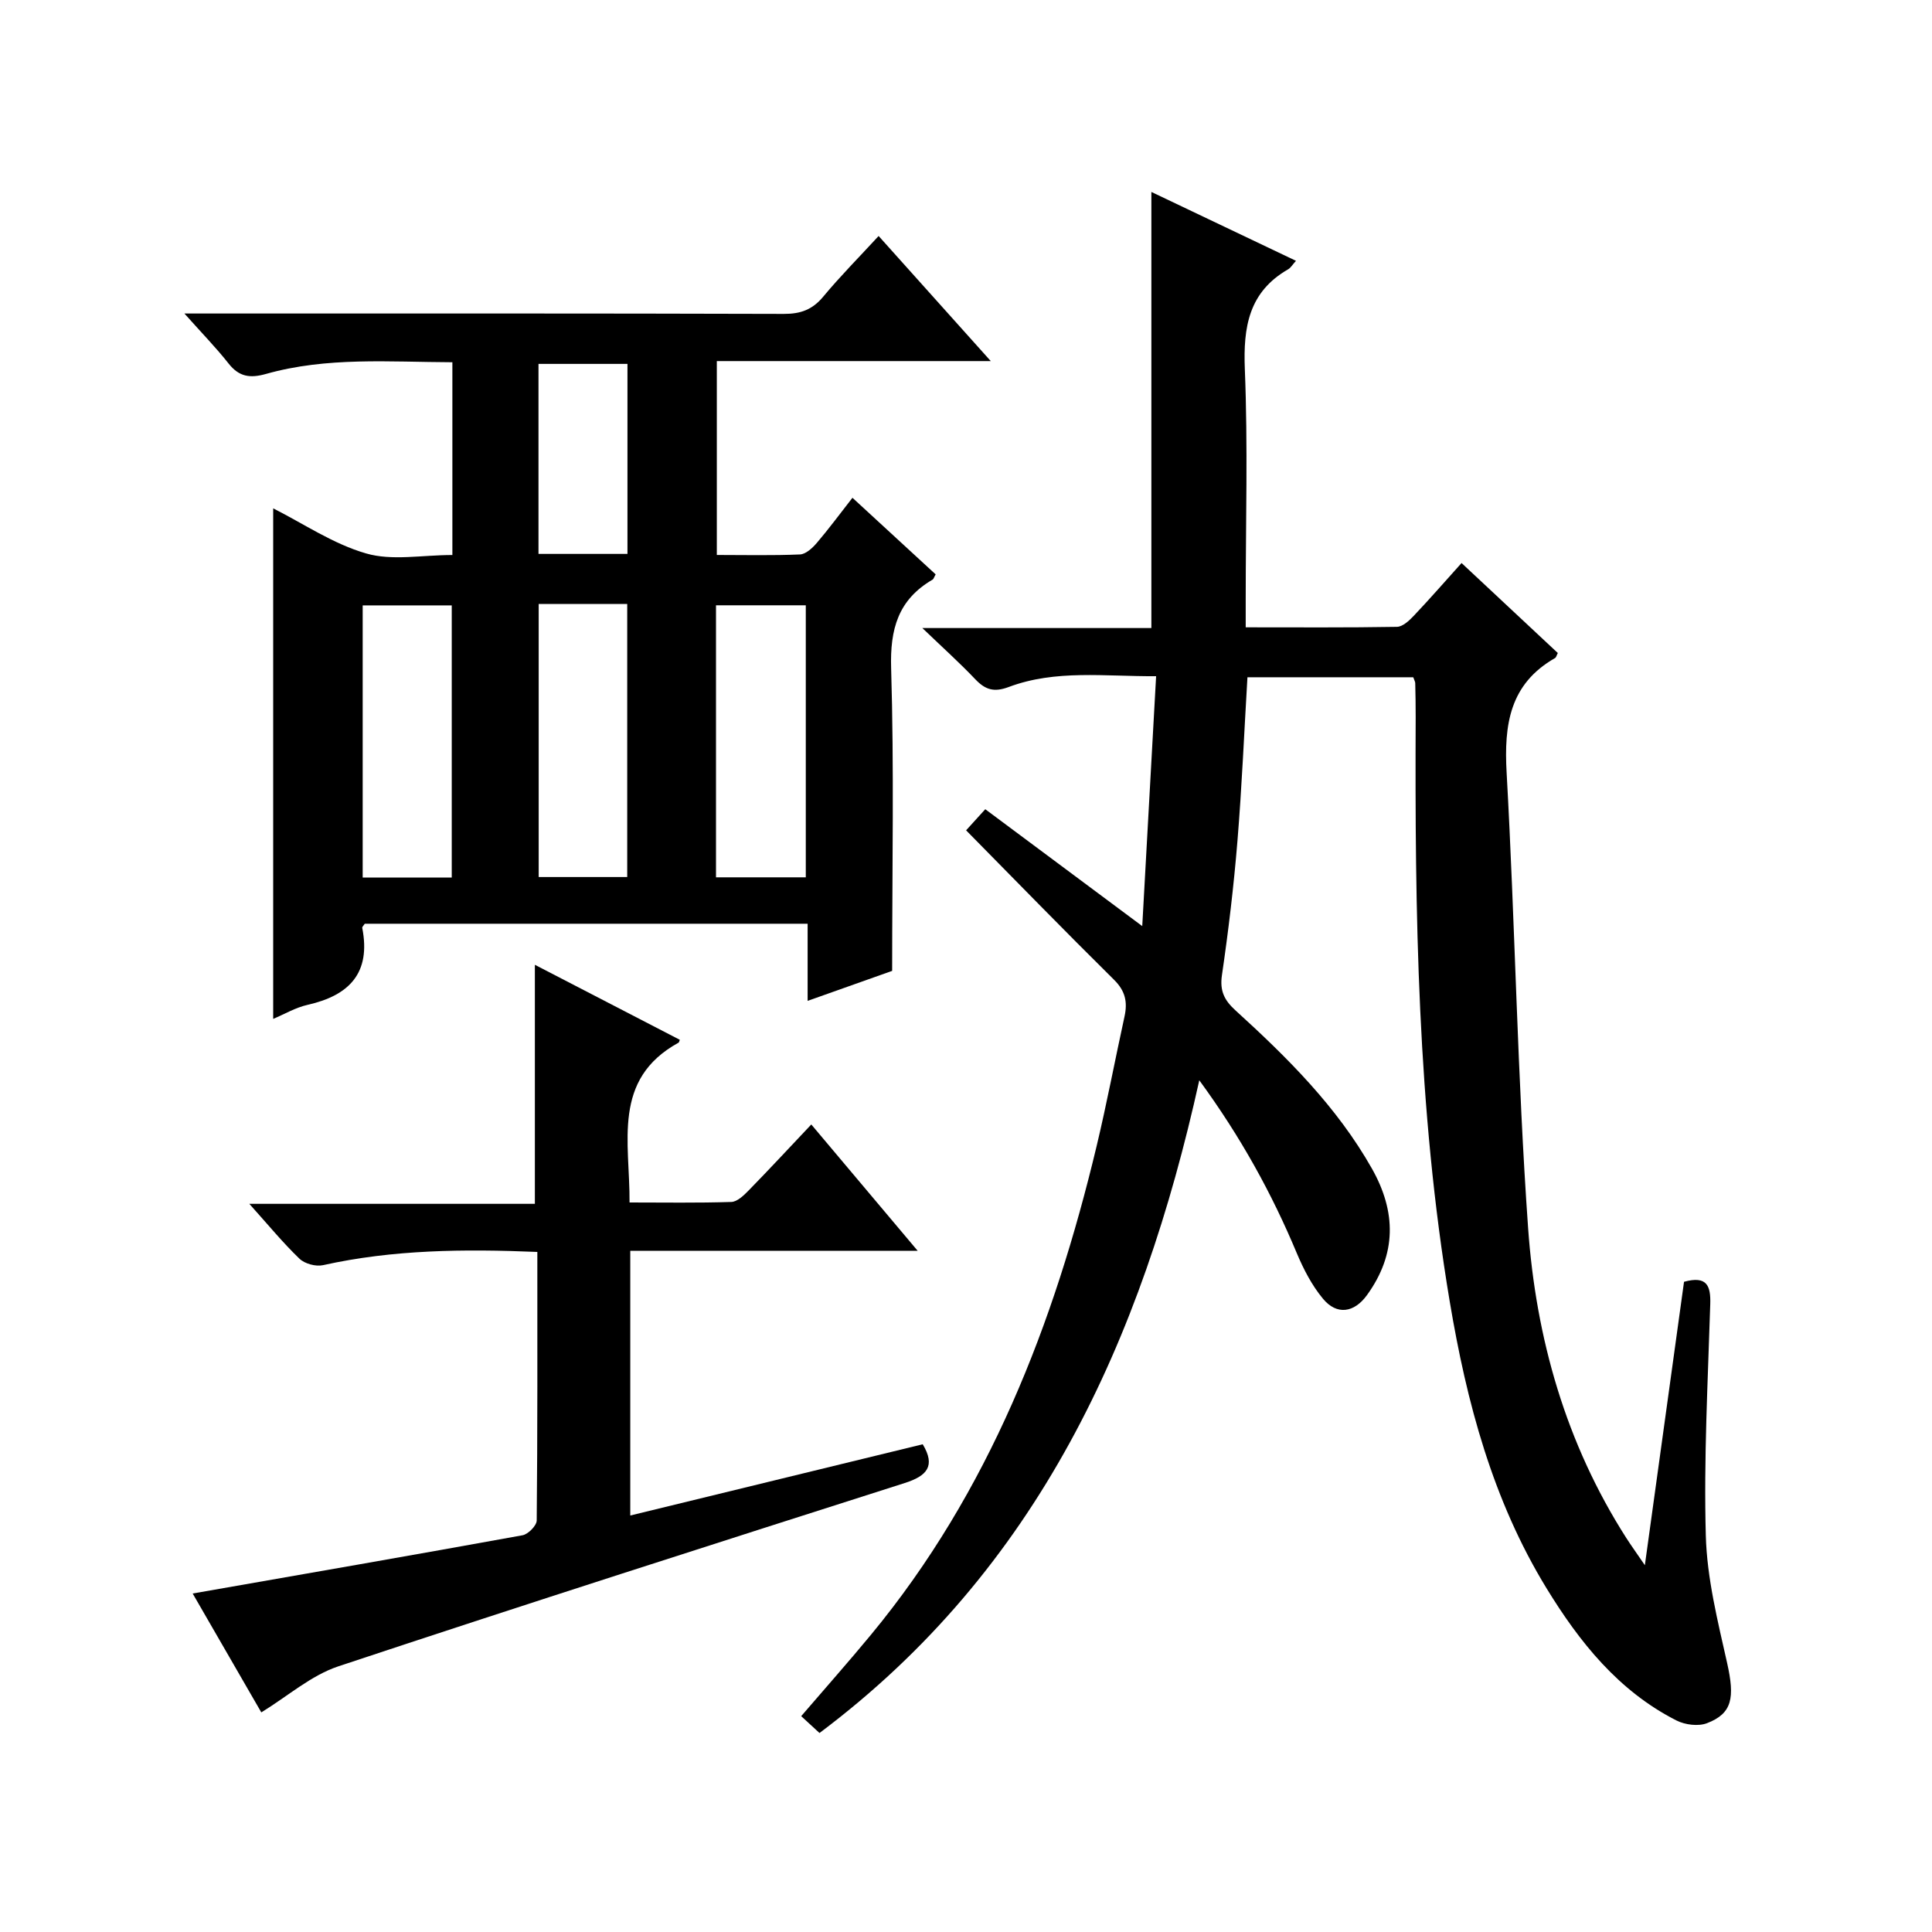 <?xml version="1.0" encoding="utf-8"?>
<svg version="1.1" id="ZDIC" xmlns="http://www.w3.org/2000/svg" xmlns:xlink="http://www.w3.org/1999/xlink" x="0px" y="0px"
	 viewBox="0 0 400 400" style="enable-background:new 0 0 400 400;" xml:space="preserve">

<g>
	
	<path d="M348.66,265.38c4.73-1.3,5.55,0.8,5.43,4.61c-0.49,15.98-1.36,31.99-0.92,47.95c0.24,8.84,2.47,17.7,4.42,26.4
		c1.59,7.12,1.1,10.41-4.18,12.43c-1.8,0.69-4.53,0.34-6.31-0.56c-12.01-6.1-20.1-16.24-26.94-27.43
		c-11.14-18.22-16.51-38.46-20-59.26c-6.73-40.1-7.23-80.58-7.06-121.09c0.01-2.33-0.04-4.67-0.09-7c-0.01-0.3-0.2-0.6-0.41-1.21
		c-11.3,0-22.71,0-34.33,0c-0.68,11.39-1.15,22.66-2.07,33.9c-0.76,9.29-1.86,18.56-3.21,27.77c-0.48,3.27,0.5,5.2,2.78,7.28
		c10.75,9.78,21.04,19.98,28.28,32.79c5.05,8.95,5.12,17.68-1.04,26.19c-2.64,3.64-6.23,4.21-9.11,0.73
		c-2.29-2.76-4.02-6.11-5.42-9.44c-5.16-12.33-11.52-23.93-20.18-35.78c-11.92,53.93-33.48,101.27-78.63,135.14
		c-1.1-1.01-2.37-2.18-3.79-3.49c4.96-5.78,9.81-11.24,14.46-16.87c24.45-29.6,37.89-64.32,46.7-101.14
		c2.13-8.9,3.82-17.91,5.78-26.85c0.65-2.98,0.18-5.28-2.17-7.6c-10.19-10.07-20.18-20.34-30.63-30.94
		c0.96-1.06,2.13-2.34,3.97-4.37c10.73,7.99,21.33,15.89,32.5,24.2c0.95-17.22,1.89-34.12,2.87-51.74
		c-10.69,0.07-20.8-1.41-30.5,2.23c-3.07,1.15-4.87,0.58-6.95-1.61c-3.16-3.33-6.59-6.41-10.95-10.59c16.83,0,32.06,0,47.42,0
		c0-30.19,0-59.92,0-90.29c9.91,4.72,19.8,9.43,29.94,14.26c-0.76,0.84-1.1,1.46-1.63,1.76c-8.15,4.69-9.31,11.94-8.96,20.69
		c0.64,15.81,0.18,31.67,0.18,47.5c0,1.79,0,3.59,0,5.93c10.74,0,21.03,0.08,31.31-0.1c1.2-0.02,2.56-1.3,3.51-2.31
		c3.3-3.48,6.45-7.1,9.87-10.9c6.86,6.41,13.41,12.53,19.93,18.63c-0.26,0.48-0.33,0.9-0.57,1.04c-9.4,5.37-10.59,13.77-10.03,23.73
		c1.76,31.42,2.22,62.92,4.45,94.31c1.62,22.77,7.81,44.57,20.32,64.13c0.96,1.5,2.01,2.95,3.85,5.65
		C343.39,303.53,346.04,284.39,348.66,265.38z"/>
	<path d="M93.66,114.91c0-13.57,0-26.49,0-39.91c-13.09-0.05-25.99-1.14-38.59,2.42c-3.31,0.93-5.57,0.6-7.74-2.15
		c-2.57-3.26-5.48-6.24-9.15-10.36c2.72,0,4.41,0,6.11,0c39.33,0,78.66-0.04,118,0.08c3.47,0.01,5.92-0.88,8.15-3.57
		c3.5-4.21,7.37-8.11,11.47-12.56c7.63,8.51,15.1,16.84,23.22,25.9c-19.47,0-37.89,0-56.72,0c0,13.4,0,26.44,0,40.14
		c5.69,0,11.47,0.14,17.22-0.11c1.2-0.05,2.57-1.32,3.47-2.37c2.48-2.9,4.75-5.98,7.39-9.36c5.88,5.41,11.58,10.66,17.23,15.86
		c-0.34,0.58-0.42,0.96-0.65,1.09c-7.12,4.15-8.82,10.24-8.57,18.35c0.62,20.61,0.21,41.26,0.21,62.65
		c-4.87,1.73-10.86,3.86-17.5,6.21c0-5.57,0-10.62,0-15.97c-30.94,0-61.34,0-91.69,0c-0.22,0.35-0.57,0.65-0.52,0.87
		c1.82,9.29-2.65,13.97-11.31,15.92c-2.5,0.56-4.81,1.94-7.13,2.91c0-35.45,0-70.52,0-105.7c6.27,3.16,12.42,7.37,19.23,9.33
		C81.16,116.15,87.33,114.91,93.66,114.91z M93.53,181.69c0-19.1,0-37.78,0-56.35c-6.42,0-12.47,0-18.44,0c0,18.98,0,37.55,0,56.35
		C81.29,181.69,87.22,181.69,93.53,181.69z M111.53,125.05c0,19.14,0,37.82,0,56.53c6.39,0,12.45,0,18.33,0c0-19.05,0-37.73,0-56.53
		C123.64,125.05,117.84,125.05,111.53,125.05z M166.83,125.32c-6.53,0-12.57,0-18.59,0c0,18.96,0,37.53,0,56.32
		c6.3,0,12.34,0,18.59,0C166.83,162.76,166.83,144.19,166.83,125.32z M129.91,114.68c0-13.42,0-26.43,0-39.34
		c-6.41,0-12.44,0-18.42,0c0,13.32,0,26.21,0,39.34C117.69,114.68,123.61,114.68,129.91,114.68z"/>
	<path d="M39.89,329.92c23.1-4.04,45.71-7.96,68.29-12.06c1.17-0.21,2.93-2,2.94-3.06c0.18-18.44,0.13-36.89,0.13-55.6
		c-15.24-0.63-29.88-0.48-44.38,2.74c-1.49,0.33-3.78-0.29-4.87-1.34c-3.46-3.33-6.53-7.07-10.38-11.36c20.15,0,39.51,0,59.12,0
		c0-16.6,0-32.65,0-49.49c10.03,5.19,20.02,10.36,30.01,15.53c-0.13,0.3-0.15,0.53-0.26,0.59c-13.85,7.62-10.06,20.58-10.15,33.09
		c7.21,0,14.15,0.12,21.08-0.11c1.22-0.04,2.57-1.35,3.56-2.36c4.29-4.39,8.46-8.89,12.99-13.68c7.54,8.95,14.44,17.14,22.03,26.16
		c-20.45,0-39.84,0-59.51,0c0,18.24,0,35.97,0,54.8c20.52-5,40.54-9.88,60.55-14.75c2.71,4.52,0.88,6.55-3.71,8.02
		c-39.15,12.5-78.3,25-117.29,37.96c-5.62,1.87-10.44,6.16-15.94,9.53C49.45,346.45,44.6,338.06,39.89,329.92z"/>
	
	
	
	
</g>
</svg>
